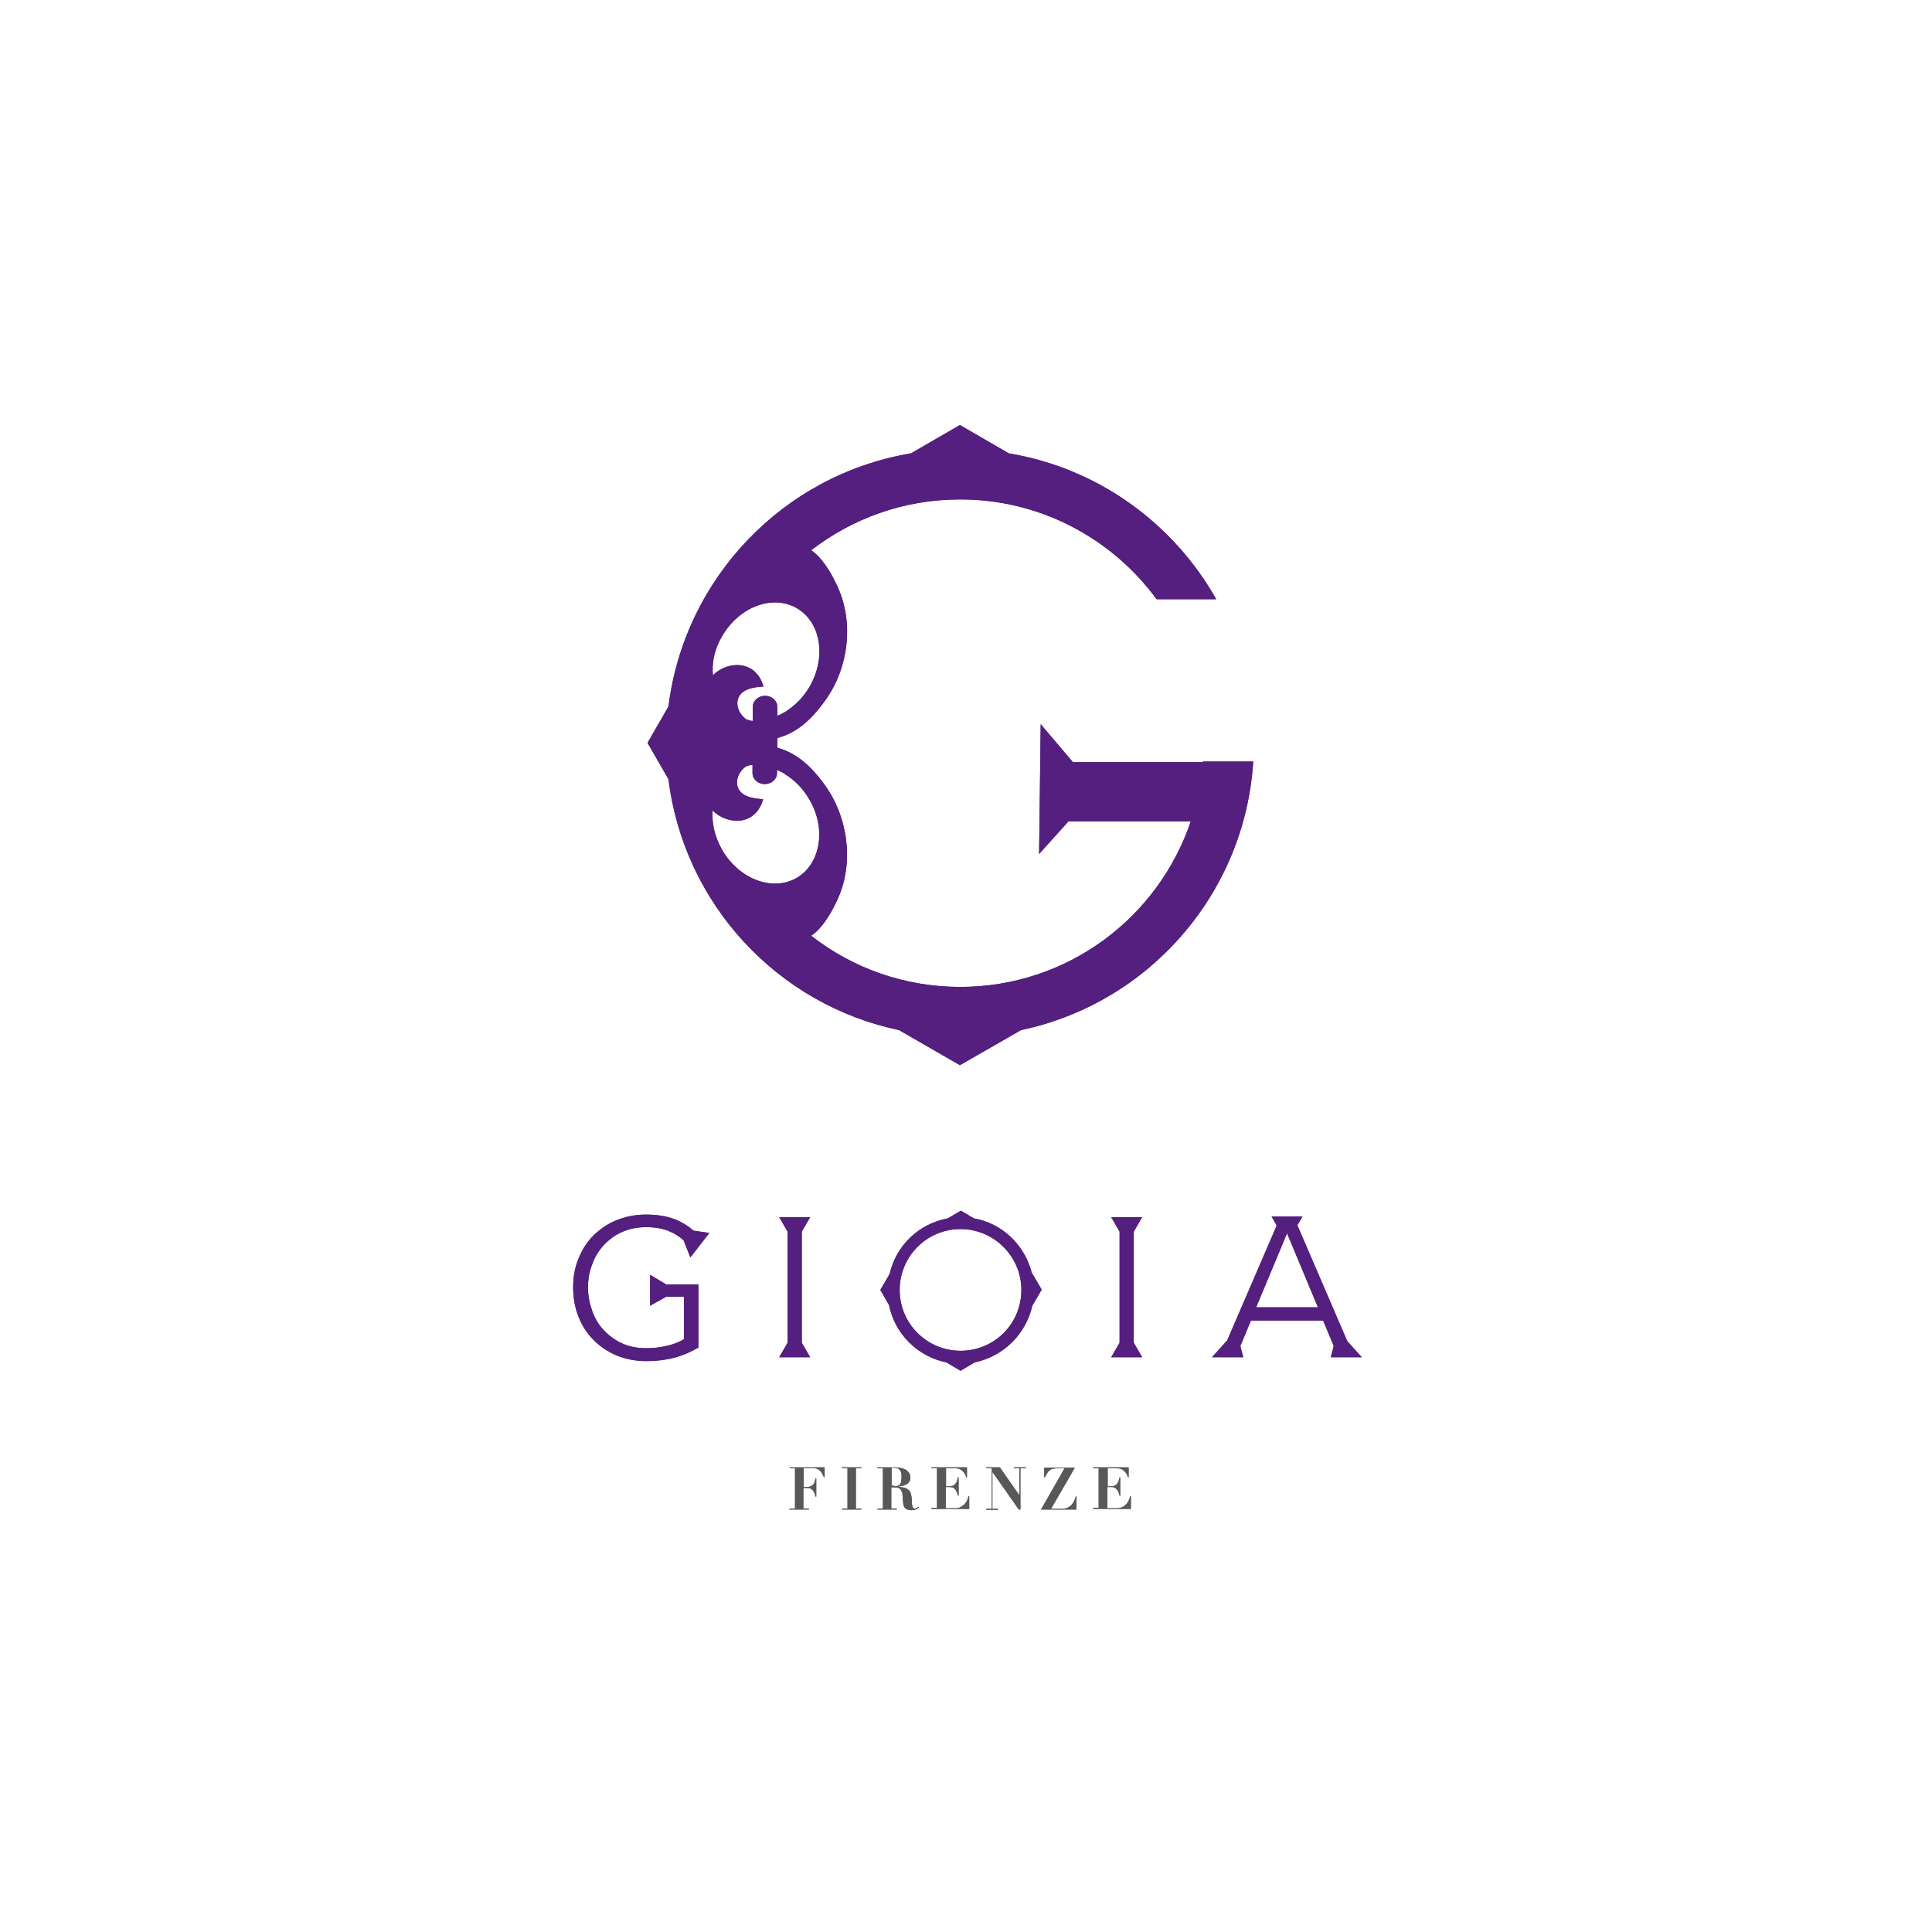 <?xml version="1.0" encoding="utf-8"?>
<!-- Generator: Adobe Illustrator 21.0.2, SVG Export Plug-In . SVG Version: 6.00 Build 0)  -->
<svg version="1.1" id="レイヤー_1" xmlns="http://www.w3.org/2000/svg" xmlns:xlink="http://www.w3.org/1999/xlink" x="0px"
	 y="0px" viewBox="0 0 600 600" style="enable-background:new 0 0 600 600;" xml:space="preserve">
<style type="text/css">
	.st0{fill:#551F7F;}
	.st1{fill-rule:evenodd;clip-rule:evenodd;fill:#551F7F;}
	.st2{fill:#595757;}
</style>
<g>
	<path class="st0" d="M373.6,236.6c0,0,0,0.1,0,0.1h-40.4l-10-11.8l-0.5,40.3l9.1-10.1h38c-10.1,29.9-38.3,51.4-71.6,51.4
		c-17.4,0-33.5-5.9-46.3-15.9c1.6-1,4.8-3.8,8.3-11.5c4.9-10.8,3.4-24.8-3.9-35.1c-4.8-6.7-9.3-10.2-14.9-11.8v-3
		c5.6-1.5,10.1-5,14.9-11.7c7.4-10.3,8.8-24.3,3.9-35.1c-3.5-7.7-6.7-10.5-8.3-11.5c12.8-9.9,28.8-15.8,46.3-15.8
		c25.1,0,47.3,12.3,61,31h18.5c-13.3-23.6-36.7-40.7-64.4-45.3l-15.2-8.8l-15.2,8.8c-39.5,6.6-70.3,38.6-75.3,78.6l-6.5,11.3
		l6.5,11.3c4.8,38.8,33.9,70,71.6,77.9l18.9,10.9l19-10.9c39.5-8.3,69.5-42.2,72.1-83.4H373.6z M224.3,197.5
		c5.3-9.1,15.7-13,23.2-8.6c7.5,4.4,9.2,15.3,3.9,24.4c-1.9,3.3-4.6,5.9-7.4,7.7c-0.9,0.5-1.8,1-2.6,1.3v-2.8c0-1.9-1.7-3.4-3.8-3.4
		c-2.1,0-3.8,1.5-3.8,3.4v4.4c-0.6,0-1.2-0.2-1.8-0.4c-0.2-0.1-0.4-0.2-0.5-0.3c-1.8-1.4-2.9-3.7-2.4-5.9c0.9-3.3,4.8-3.9,8-4.1
		c-2.4-8.4-11.2-8-15.7-3.5C221,205.8,221.9,201.5,224.3,197.5z M247.5,272.6c-7.5,4.4-17.9,0.5-23.2-8.6c-2.3-4-3.3-8.3-3-12.3
		c4.5,4.5,13.3,5,15.7-3.5c-3.2-0.2-7.1-0.8-8-4.1c-0.5-2.2,0.6-4.5,2.4-5.9c0.2-0.1,0.3-0.2,0.5-0.3c0.6-0.2,1.2-0.3,1.8-0.4v2.6
		c0,1.9,1.7,3.4,3.8,3.4c2.1,0,3.8-1.5,3.8-3.4v-1c0.9,0.4,1.8,0.8,2.6,1.4l0,0c2.9,1.8,5.5,4.4,7.4,7.7
		C256.7,257.2,254.9,268.2,247.5,272.6z"/>
	<polygon class="st1" points="249,382.5 251.6,378 249,378 244.6,378 242,378 244.6,382.5 244.6,417 242,421.5 244.6,421.5 
		249,421.5 251.6,421.5 249,417 	"/>
	<polygon class="st1" points="352.1,382.5 354.7,378 352.1,378 347.7,378 345.1,378 347.7,382.5 347.7,417 345.1,421.5 347.7,421.5 
		352.1,421.5 354.7,421.5 352.1,417 	"/>
	<path class="st1" d="M201.9,395.9v9.6l5-2.8h5.5v13.2c-1.3,0.8-2.9,1.5-5,2c-2,0.5-4.3,0.8-6.7,0.8c-2.8,0-5.3-0.5-7.5-1.5
		c-2.2-1-4.1-2.4-5.7-4.1c-1.6-1.7-2.8-3.7-3.6-6c-0.8-2.3-1.3-4.7-1.3-7.2c0-2.6,0.4-5,1.3-7.2c0.8-2.3,2-4.3,3.6-6
		c1.6-1.7,3.4-3.1,5.7-4.1c2.2-1,4.8-1.5,7.5-1.5c2.7,0,5.1,0.4,7.2,1.3c1.7,0.7,3.1,1.6,4.4,2.8l2.1,5.3l5.9-7.6l-4.9-0.7
		c-1.6-1.4-3.5-2.6-5.7-3.5c-2.6-1-5.6-1.5-9.1-1.5c-3.2,0-6.2,0.6-9,1.7c-2.8,1.1-5.1,2.7-7.2,4.7c-2,2-3.6,4.4-4.7,7.2
		c-1.2,2.8-1.7,5.8-1.7,9.1c0,3.3,0.6,6.4,1.7,9.1c1.1,2.8,2.7,5.2,4.7,7.2c2,2,4.4,3.6,7.2,4.8c2.8,1.1,5.8,1.7,9.1,1.7
		c2.9,0,5.8-0.3,8.5-1c2.7-0.7,5.3-1.8,7.7-3.2v-19.6h-10L201.9,395.9z"/>
	<path class="st0" d="M320.6,405.5l2.9-5l-3.1-5.3c-2.2-8.6-9.2-15.3-17.9-16.8l-4.1-2.4l-4.1,2.4c-8.9,1.6-16,8.4-18,17.2l-2.9,5
		l2.7,4.7c1.8,9,8.9,16,17.8,17.8l4.4,2.6l4.4-2.6C311.7,421.2,318.6,414.3,320.6,405.5z M298.3,419.5c-10.4,0-18.9-8.4-18.9-18.9
		c0-10.4,8.4-18.9,18.9-18.9c10.4,0,18.9,8.5,18.9,18.9C317.2,411.1,308.8,419.5,298.3,419.5z"/>
	<path class="st0" d="M418.4,416.5l-15.5-36l1.6-2.7h-9.6l1.6,2.8l-15.4,35.7l-4.7,5.2h2.4h4.9h2.4l-0.9-3.5l3.3-7.9h22.4l3.3,7.9
		l-0.9,3.5h2.4h4.9h2.3L418.4,416.5z M390.1,406l9.6-23l9.6,23H390.1z"/>
	<g>
		<path class="st2" d="M245.3,456v-0.3h10.8v3.1h-0.2c-0.2-0.5-0.4-0.8-0.6-1.2c-0.2-0.4-0.4-0.7-0.7-0.9c-0.3-0.3-0.6-0.4-0.9-0.6
			c-0.4-0.1-0.8-0.2-1.3-0.2h-2.8v5.9h1c0.5,0,0.8-0.1,1.1-0.2c0.3-0.1,0.6-0.3,0.8-0.5c0.2-0.2,0.4-0.5,0.5-0.9
			c0.1-0.3,0.2-0.7,0.3-1.1h0.2v5.7h-0.2c-0.1-0.4-0.2-0.7-0.3-1c-0.1-0.3-0.3-0.6-0.5-0.9c-0.2-0.2-0.4-0.4-0.7-0.6
			c-0.3-0.1-0.6-0.2-1.1-0.2h-1.2v6.4h1.7v0.3h-6v-0.3h1.7V456H245.3z"/>
		<path class="st2" d="M267.5,455.7v0.3h-1.7v12.5h1.7v0.3h-6v-0.3h1.7V456h-1.7v-0.3H267.5z"/>
		<path class="st2" d="M272.5,456v-0.3h2.8c0.5,0,1,0,1.5,0c0.5,0,1,0,1.5,0c0.5,0,1,0.1,1.5,0.2c0.5,0.1,1,0.3,1.4,0.5
			c0.4,0.2,0.8,0.6,1.1,1c0.3,0.4,0.4,0.9,0.4,1.5c0,0.5-0.1,0.9-0.3,1.2c-0.2,0.4-0.5,0.6-0.8,0.8c-0.3,0.2-0.7,0.4-1.2,0.5
			c-0.4,0.1-0.8,0.2-1.3,0.2v0.1c0.6,0.1,1.1,0.2,1.6,0.3c0.5,0.1,0.9,0.3,1.2,0.5c0.3,0.2,0.6,0.5,0.8,0.9c0.2,0.4,0.3,0.9,0.4,1.6
			c0.1,0.8,0.1,1.4,0.1,1.8c0,0.5,0.1,0.8,0.2,1.1c0.1,0.3,0.2,0.4,0.3,0.5c0.1,0.1,0.3,0.1,0.5,0.1c0.2,0,0.4-0.1,0.6-0.2
			c0.2-0.1,0.3-0.3,0.4-0.4l0.2,0.2c-0.1,0.1-0.2,0.2-0.4,0.3c-0.1,0.1-0.2,0.2-0.4,0.3c-0.2,0.1-0.3,0.1-0.6,0.2
			c-0.2,0-0.5,0.1-0.8,0.1c-0.7,0-1.2-0.1-1.6-0.3c-0.4-0.2-0.7-0.5-0.8-0.8c-0.2-0.3-0.3-0.7-0.3-1c0-0.4-0.1-0.7-0.1-1
			c0-0.5-0.1-1-0.1-1.5c0-0.5-0.1-0.9-0.3-1.3c-0.2-0.4-0.4-0.7-0.7-0.9c-0.3-0.2-0.8-0.3-1.3-0.3h-1.2v6.6h1.7v0.3h-6v-0.3h1.7V456
			H272.5z M277.6,461.6c0.5,0,1-0.1,1.3-0.2c0.3-0.1,0.6-0.3,0.7-0.6c0.2-0.2,0.3-0.5,0.3-0.9c0-0.3,0.1-0.6,0.1-1
			c0-0.5,0-1-0.1-1.4c-0.1-0.4-0.2-0.7-0.4-0.9c-0.2-0.3-0.4-0.4-0.7-0.6c-0.3-0.1-0.7-0.2-1.1-0.2c-0.1,0-0.3,0-0.4,0
			c-0.1,0-0.3,0-0.4,0v5.6H277.6z"/>
		<path class="st2" d="M300.3,455.7v3.1h-0.2c-0.1-0.2-0.2-0.5-0.3-0.8c-0.1-0.3-0.4-0.6-0.6-0.9c-0.3-0.3-0.6-0.6-1-0.8
			c-0.4-0.2-0.9-0.3-1.5-0.3h-2.9v5.6h1c0.4,0,0.8-0.1,1.1-0.2c0.3-0.1,0.6-0.3,0.8-0.6c0.2-0.2,0.4-0.5,0.5-0.9
			c0.1-0.3,0.2-0.7,0.3-1.1h0.2v5.7h-0.2c-0.1-0.4-0.2-0.7-0.3-1c-0.1-0.3-0.3-0.6-0.5-0.9c-0.2-0.2-0.4-0.4-0.7-0.6
			c-0.3-0.1-0.7-0.2-1.1-0.2h-1.2v6.6h3c0.6,0,1.1-0.1,1.5-0.3c0.4-0.2,0.8-0.5,1.2-0.8c0.3-0.3,0.6-0.7,0.9-1.2
			c0.2-0.5,0.4-1,0.5-1.5h0.2v4h-11.7v-0.3h1.7V456h-1.7v-0.3H300.3z"/>
		<path class="st2" d="M310.5,455.7l6.1,8.7h0V456h-1.7v-0.3h3.7v0.3h-1.7v12.8h-0.5l-8.2-11.7h0v11.5h1.7v0.3h-3.6v-0.3h1.7V456
			h-1.7v-0.3H310.5z"/>
		<path class="st2" d="M328.1,456c-0.5,0-0.9,0.1-1.3,0.2c-0.4,0.1-0.7,0.3-1,0.6c-0.3,0.2-0.5,0.5-0.7,0.9
			c-0.2,0.3-0.4,0.7-0.6,1.1h-0.2v-3h9.5l-7.4,12.8h3.3c0.5,0,1-0.1,1.4-0.2c0.4-0.1,0.9-0.4,1.3-0.7c0.4-0.3,0.7-0.7,1-1.2
			c0.3-0.5,0.5-1.1,0.7-1.8h0.2v4.1h-11l7.3-12.8H328.1z"/>
		<path class="st2" d="M350.5,455.7v3.1h-0.2c-0.1-0.2-0.2-0.5-0.3-0.8c-0.1-0.3-0.3-0.6-0.6-0.9c-0.3-0.3-0.6-0.6-1-0.8
			c-0.4-0.2-0.9-0.3-1.5-0.3h-2.9v5.6h1c0.5,0,0.8-0.1,1.1-0.2c0.3-0.1,0.6-0.3,0.8-0.6c0.2-0.2,0.4-0.5,0.5-0.9
			c0.1-0.3,0.2-0.7,0.3-1.1h0.2v5.7h-0.2c-0.1-0.4-0.2-0.7-0.3-1c-0.1-0.3-0.3-0.6-0.5-0.9c-0.2-0.2-0.4-0.4-0.7-0.6
			c-0.3-0.1-0.6-0.2-1.1-0.2h-1.2v6.6h3c0.6,0,1.1-0.1,1.5-0.3c0.5-0.2,0.9-0.5,1.2-0.8c0.4-0.3,0.6-0.7,0.9-1.2
			c0.2-0.5,0.4-1,0.5-1.5h0.2v4h-11.7v-0.3h1.7V456h-1.7v-0.3H350.5z"/>
	</g>
</g>
<path class="st0" d="M373.6,236.6c0,0,0,0.1,0,0.1h-40.4l-10-11.8l-0.5,40.3l9.1-10.1h38c-10.1,29.9-38.3,51.4-71.6,51.4
	c-17.4,0-33.5-5.9-46.3-15.9c1.6-1,4.8-3.8,8.3-11.5c4.9-10.8,3.4-24.8-3.9-35.1c-4.8-6.7-9.3-10.2-14.9-11.8v-3
	c5.6-1.5,10.1-5,14.9-11.7c7.4-10.3,8.8-24.3,3.9-35.1c-3.5-7.7-6.7-10.5-8.3-11.5c12.8-9.9,28.8-15.8,46.3-15.8
	c25.1,0,47.3,12.3,61,31h18.5c-13.3-23.6-36.7-40.7-64.4-45.3l-15.2-8.8l-15.2,8.8c-39.5,6.6-70.3,38.6-75.3,78.6l-6.5,11.3
	l6.5,11.3c4.8,38.8,33.9,70,71.6,77.9l18.9,10.9l19-10.9c39.5-8.3,69.5-42.2,72.1-83.4H373.6z M224.3,197.5
	c5.3-9.1,15.7-13,23.2-8.6c7.5,4.4,9.2,15.3,3.9,24.4c-1.9,3.3-4.6,5.9-7.4,7.7c-0.9,0.5-1.8,1-2.6,1.3v-2.8c0-1.9-1.7-3.4-3.8-3.4
	c-2.1,0-3.8,1.5-3.8,3.4v4.4c-0.6,0-1.2-0.2-1.8-0.4c-0.2-0.1-0.4-0.2-0.5-0.3c-1.8-1.4-2.9-3.7-2.4-5.9c0.9-3.3,4.8-3.9,8-4.1
	c-2.4-8.4-11.2-8-15.7-3.5C221,205.8,221.9,201.5,224.3,197.5z M247.5,272.6c-7.5,4.4-17.9,0.5-23.2-8.6c-2.3-4-3.3-8.3-3-12.3
	c4.5,4.5,13.3,5,15.7-3.5c-3.2-0.2-7.1-0.8-8-4.1c-0.5-2.2,0.6-4.5,2.4-5.9c0.2-0.1,0.3-0.2,0.5-0.3c0.6-0.2,1.2-0.3,1.8-0.4v2.6
	c0,1.9,1.7,3.4,3.8,3.4c2.1,0,3.8-1.5,3.8-3.4v-1c0.9,0.4,1.8,0.8,2.6,1.4l0,0c2.9,1.8,5.5,4.4,7.4,7.7
	C256.7,257.2,254.9,268.2,247.5,272.6z"/>
<polygon class="st1" points="249,382.5 251.6,378 249,378 244.6,378 242,378 244.6,382.5 244.6,417 242,421.5 244.6,421.5 
	249,421.5 251.6,421.5 249,417 "/>
<polygon class="st1" points="352.1,382.5 354.7,378 352.1,378 347.7,378 345.1,378 347.7,382.5 347.7,417 345.1,421.5 347.7,421.5 
	352.1,421.5 354.7,421.5 352.1,417 "/>
<path class="st1" d="M201.9,395.9v9.6l5-2.8h5.5v13.2c-1.3,0.8-2.9,1.5-5,2c-2,0.5-4.3,0.8-6.7,0.8c-2.8,0-5.3-0.5-7.5-1.5
	c-2.2-1-4.1-2.4-5.7-4.1c-1.6-1.7-2.8-3.7-3.6-6c-0.8-2.3-1.3-4.7-1.3-7.2c0-2.6,0.4-5,1.3-7.2c0.8-2.3,2-4.3,3.6-6
	c1.6-1.7,3.4-3.1,5.7-4.1c2.2-1,4.8-1.5,7.5-1.5c2.7,0,5.1,0.4,7.2,1.3c1.7,0.7,3.1,1.6,4.4,2.8l2.1,5.3l5.9-7.6l-4.9-0.7
	c-1.6-1.4-3.5-2.6-5.7-3.5c-2.6-1-5.6-1.5-9.1-1.5c-3.2,0-6.2,0.6-9,1.7c-2.8,1.1-5.1,2.7-7.2,4.7c-2,2-3.6,4.4-4.7,7.2
	c-1.2,2.8-1.7,5.8-1.7,9.1c0,3.3,0.6,6.4,1.7,9.1c1.1,2.8,2.7,5.2,4.7,7.2c2,2,4.4,3.6,7.2,4.8c2.8,1.1,5.8,1.7,9.1,1.7
	c2.9,0,5.8-0.3,8.5-1c2.7-0.7,5.3-1.8,7.7-3.2v-19.6h-10L201.9,395.9z"/>
<path class="st0" d="M320.6,405.5l2.9-5l-3.1-5.3c-2.2-8.6-9.2-15.3-17.9-16.8l-4.1-2.4l-4.1,2.4c-8.9,1.6-16,8.4-18,17.2l-2.9,5
	l2.7,4.7c1.8,9,8.9,16,17.8,17.8l4.4,2.6l4.4-2.6C311.7,421.2,318.6,414.3,320.6,405.5z M298.3,419.5c-10.4,0-18.9-8.4-18.9-18.9
	c0-10.4,8.4-18.9,18.9-18.9c10.4,0,18.9,8.5,18.9,18.9C317.2,411.1,308.8,419.5,298.3,419.5z"/>
<path class="st0" d="M418.4,416.5l-15.5-36l1.6-2.7h-9.6l1.6,2.8l-15.4,35.7l-4.7,5.2h2.4h4.9h2.4l-0.9-3.5l3.3-7.9h22.4l3.3,7.9
	l-0.9,3.5h2.4h4.9h2.3L418.4,416.5z M390.1,406l9.6-23l9.6,23H390.1z"/>
<g>
	<path class="st2" d="M245.3,456v-0.3h10.8v3.1h-0.2c-0.2-0.5-0.4-0.8-0.6-1.2c-0.2-0.4-0.4-0.7-0.7-0.9c-0.3-0.3-0.6-0.4-0.9-0.6
		c-0.4-0.1-0.8-0.2-1.3-0.2h-2.8v5.9h1c0.5,0,0.8-0.1,1.1-0.2c0.3-0.1,0.6-0.3,0.8-0.5c0.2-0.2,0.4-0.5,0.5-0.9
		c0.1-0.3,0.2-0.7,0.3-1.1h0.2v5.7h-0.2c-0.1-0.4-0.2-0.7-0.3-1c-0.1-0.3-0.3-0.6-0.5-0.9c-0.2-0.2-0.4-0.4-0.7-0.6
		c-0.3-0.1-0.6-0.2-1.1-0.2h-1.2v6.4h1.7v0.3h-6v-0.3h1.7V456H245.3z"/>
	<path class="st2" d="M267.5,455.7v0.3h-1.7v12.5h1.7v0.3h-6v-0.3h1.7V456h-1.7v-0.3H267.5z"/>
	<path class="st2" d="M272.5,456v-0.3h2.8c0.5,0,1,0,1.5,0c0.5,0,1,0,1.5,0c0.5,0,1,0.1,1.5,0.2c0.5,0.1,1,0.3,1.4,0.5
		c0.4,0.2,0.8,0.6,1.1,1c0.3,0.4,0.4,0.9,0.4,1.5c0,0.5-0.1,0.9-0.3,1.2c-0.2,0.4-0.5,0.6-0.8,0.8c-0.3,0.2-0.7,0.4-1.2,0.5
		c-0.4,0.1-0.8,0.2-1.3,0.2v0.1c0.6,0.1,1.1,0.2,1.6,0.3c0.5,0.1,0.9,0.3,1.2,0.5c0.3,0.2,0.6,0.5,0.8,0.9c0.2,0.4,0.3,0.9,0.4,1.6
		c0.1,0.8,0.1,1.4,0.1,1.8c0,0.5,0.1,0.8,0.2,1.1c0.1,0.3,0.2,0.4,0.3,0.5c0.1,0.1,0.3,0.1,0.5,0.1c0.2,0,0.4-0.1,0.6-0.2
		c0.2-0.1,0.3-0.3,0.4-0.4l0.2,0.2c-0.1,0.1-0.2,0.2-0.4,0.3c-0.1,0.1-0.2,0.2-0.4,0.3c-0.2,0.1-0.3,0.1-0.6,0.2
		c-0.2,0-0.5,0.1-0.8,0.1c-0.7,0-1.2-0.1-1.6-0.3c-0.4-0.2-0.7-0.5-0.8-0.8c-0.2-0.3-0.3-0.7-0.3-1c0-0.4-0.1-0.7-0.1-1
		c0-0.5-0.1-1-0.1-1.5c0-0.5-0.1-0.9-0.3-1.3c-0.2-0.4-0.4-0.7-0.7-0.9c-0.3-0.2-0.8-0.3-1.3-0.3h-1.2v6.6h1.7v0.3h-6v-0.3h1.7V456
		H272.5z M277.6,461.6c0.5,0,1-0.1,1.3-0.2c0.3-0.1,0.6-0.3,0.7-0.6c0.2-0.2,0.3-0.5,0.3-0.9c0-0.3,0.1-0.6,0.1-1c0-0.5,0-1-0.1-1.4
		c-0.1-0.4-0.2-0.7-0.4-0.9c-0.2-0.3-0.4-0.4-0.7-0.6c-0.3-0.1-0.7-0.2-1.1-0.2c-0.1,0-0.3,0-0.4,0c-0.1,0-0.3,0-0.4,0v5.6H277.6z"
		/>
	<path class="st2" d="M300.3,455.7v3.1h-0.2c-0.1-0.2-0.2-0.5-0.3-0.8c-0.1-0.3-0.4-0.6-0.6-0.9c-0.3-0.3-0.6-0.6-1-0.8
		c-0.4-0.2-0.9-0.3-1.5-0.3h-2.9v5.6h1c0.4,0,0.8-0.1,1.1-0.2c0.3-0.1,0.6-0.3,0.8-0.6c0.2-0.2,0.4-0.5,0.5-0.9
		c0.1-0.3,0.2-0.7,0.3-1.1h0.2v5.7h-0.2c-0.1-0.4-0.2-0.7-0.3-1c-0.1-0.3-0.3-0.6-0.5-0.9c-0.2-0.2-0.4-0.4-0.7-0.6
		c-0.3-0.1-0.7-0.2-1.1-0.2h-1.2v6.6h3c0.6,0,1.1-0.1,1.5-0.3c0.4-0.2,0.8-0.5,1.2-0.8c0.3-0.3,0.6-0.7,0.9-1.2
		c0.2-0.5,0.4-1,0.5-1.5h0.2v4h-11.7v-0.3h1.7V456h-1.7v-0.3H300.3z"/>
	<path class="st2" d="M310.5,455.7l6.1,8.7h0V456h-1.7v-0.3h3.7v0.3h-1.7v12.8h-0.5l-8.2-11.7h0v11.5h1.7v0.3h-3.6v-0.3h1.7V456
		h-1.7v-0.3H310.5z"/>
	<path class="st2" d="M328.1,456c-0.5,0-0.9,0.1-1.3,0.2c-0.4,0.1-0.7,0.3-1,0.6c-0.3,0.2-0.5,0.5-0.7,0.9c-0.2,0.3-0.4,0.7-0.6,1.1
		h-0.2v-3h9.5l-7.4,12.8h3.3c0.5,0,1-0.1,1.4-0.2c0.4-0.1,0.9-0.4,1.3-0.7c0.4-0.3,0.7-0.7,1-1.2c0.3-0.5,0.5-1.1,0.7-1.8h0.2v4.1
		h-11l7.3-12.8H328.1z"/>
	<path class="st2" d="M350.5,455.7v3.1h-0.2c-0.1-0.2-0.2-0.5-0.3-0.8c-0.1-0.3-0.3-0.6-0.6-0.9c-0.3-0.3-0.6-0.6-1-0.8
		c-0.4-0.2-0.9-0.3-1.5-0.3h-2.9v5.6h1c0.5,0,0.8-0.1,1.1-0.2c0.3-0.1,0.6-0.3,0.8-0.6c0.2-0.2,0.4-0.5,0.5-0.9
		c0.1-0.3,0.2-0.7,0.3-1.1h0.2v5.7h-0.2c-0.1-0.4-0.2-0.7-0.3-1c-0.1-0.3-0.3-0.6-0.5-0.9c-0.2-0.2-0.4-0.4-0.7-0.6
		c-0.3-0.1-0.6-0.2-1.1-0.2h-1.2v6.6h3c0.6,0,1.1-0.1,1.5-0.3c0.5-0.2,0.9-0.5,1.2-0.8c0.4-0.3,0.6-0.7,0.9-1.2
		c0.2-0.5,0.4-1,0.5-1.5h0.2v4h-11.7v-0.3h1.7V456h-1.7v-0.3H350.5z"/>
</g>
</svg>

